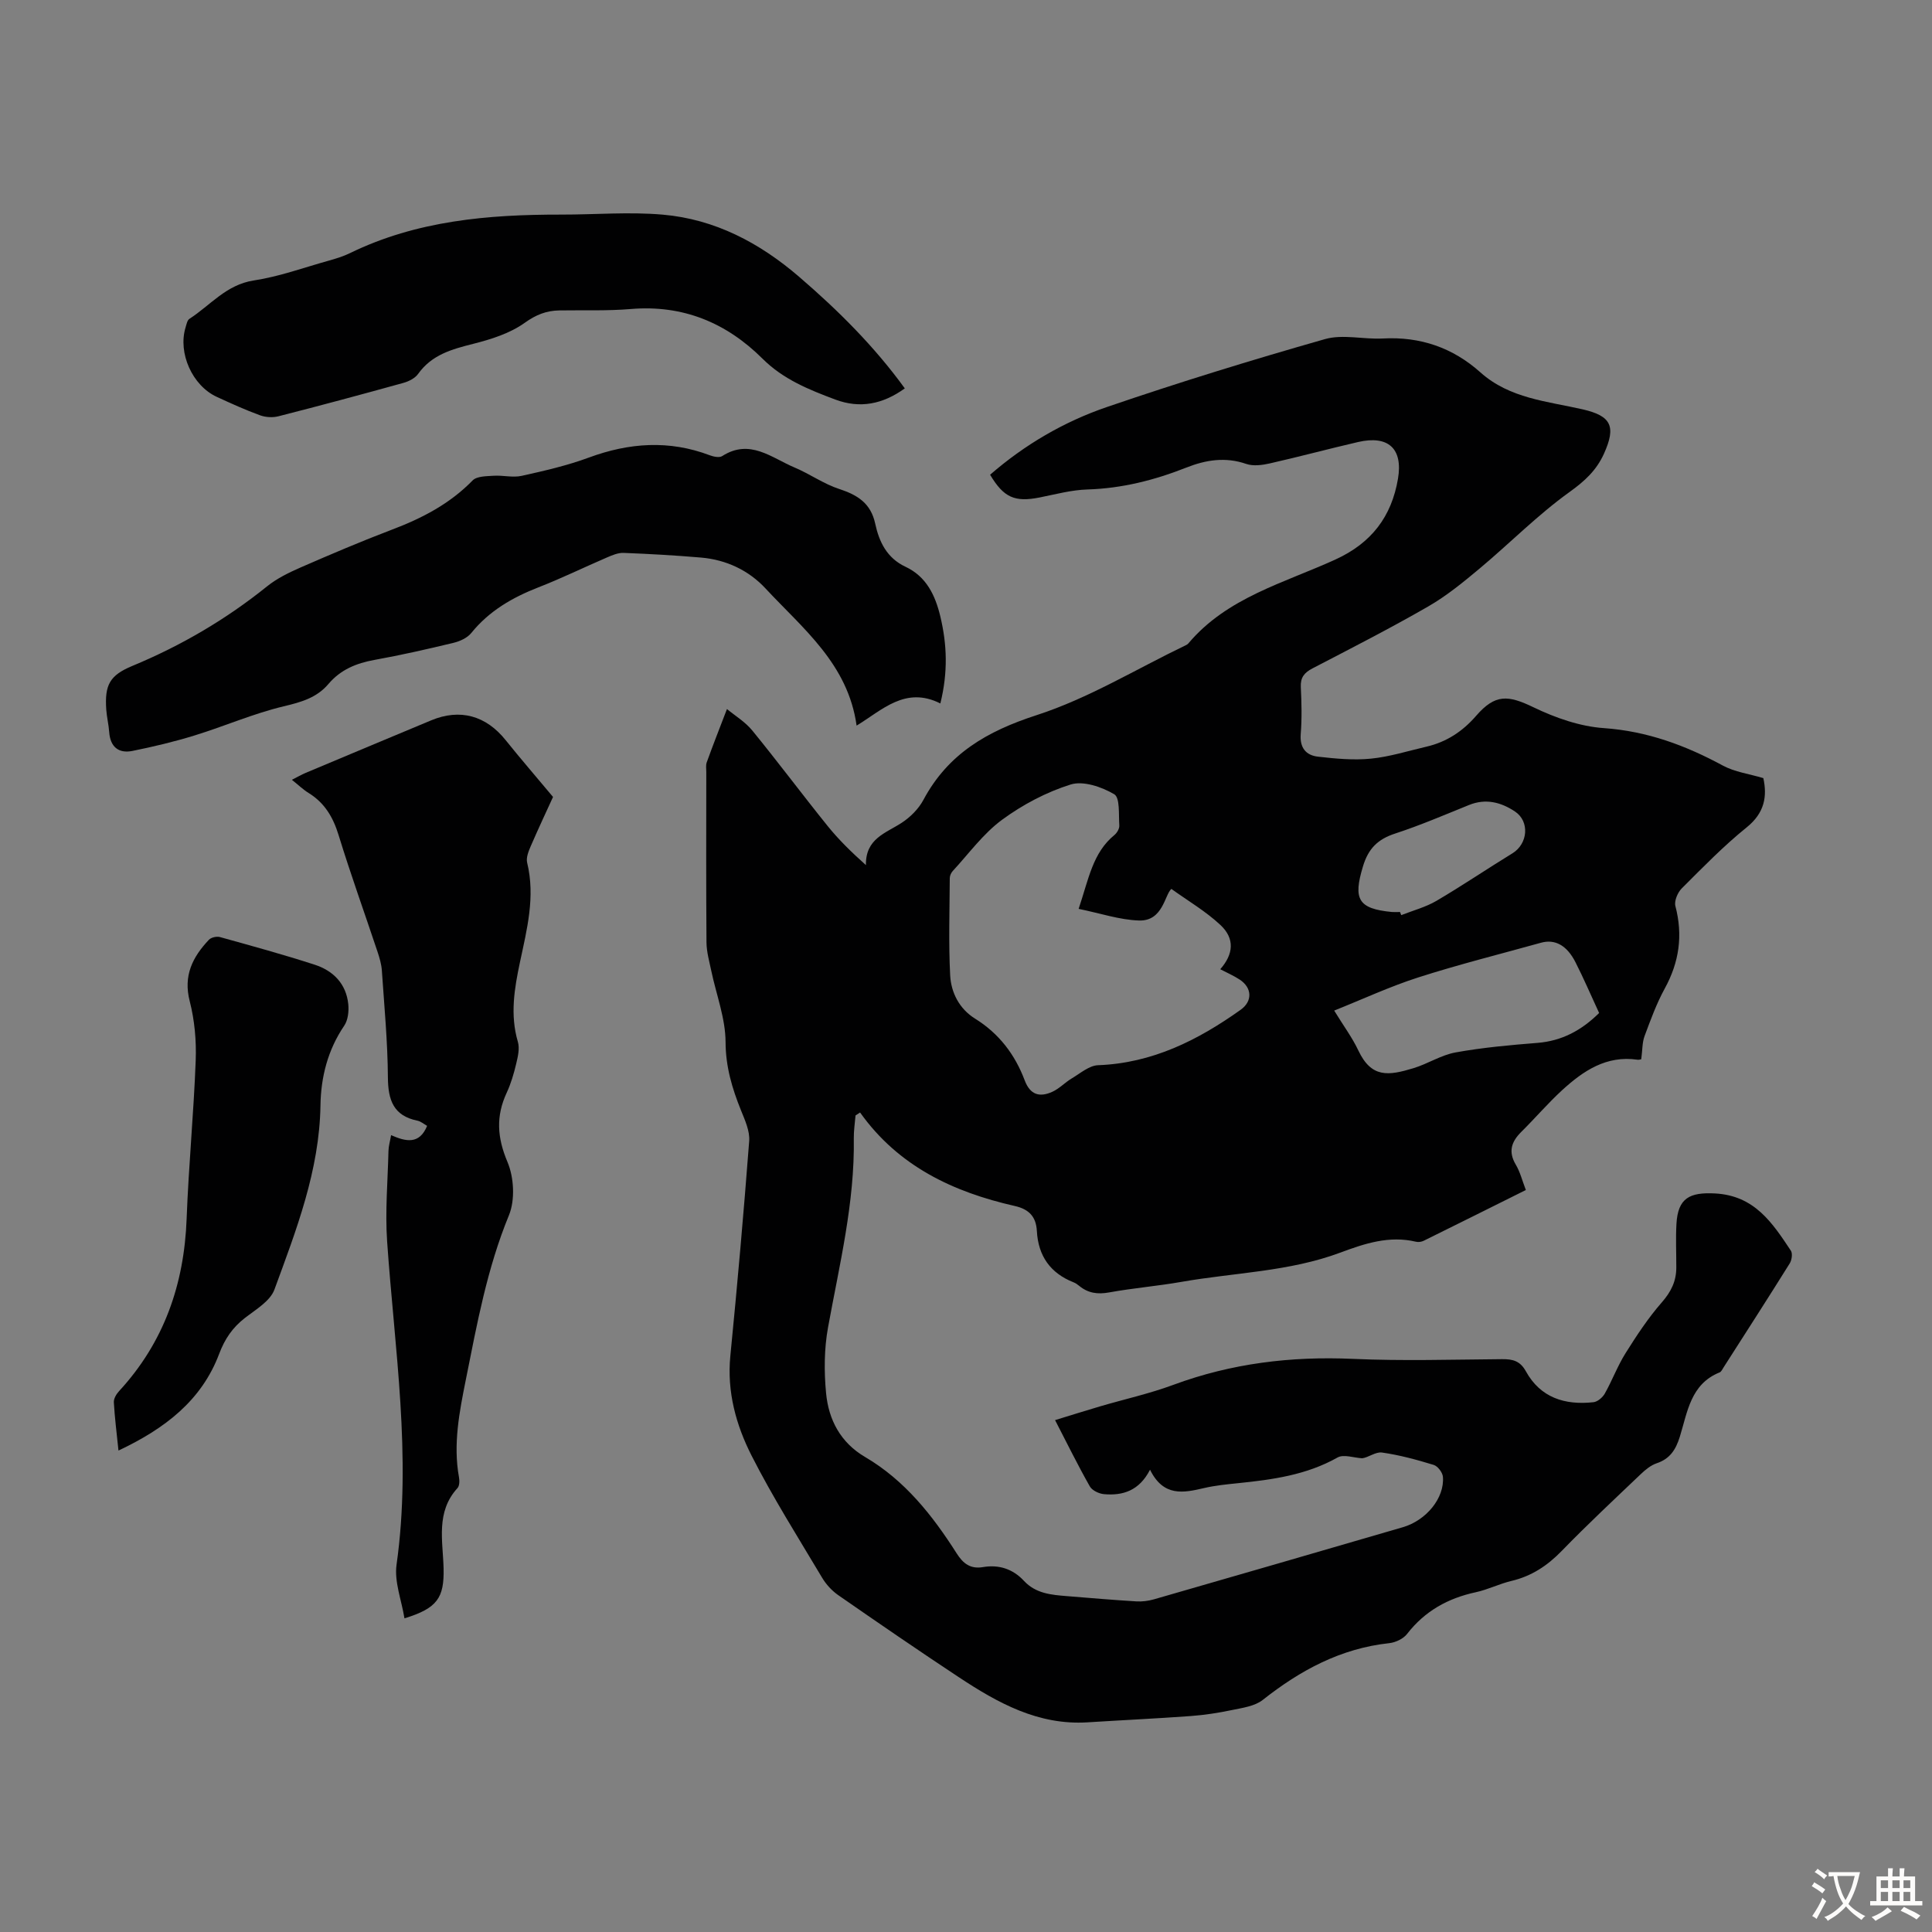 <svg enable-background="new 0 0 400 400" viewBox="0 0 400 400" xmlns="http://www.w3.org/2000/svg"><rect x="0" y="0" width="400" height="400" fill="#808080" stroke="none"/><g fill="#010102"><path d="m150.51 146.8c1.68 1.39 3.78 2.65 5.24 4.44 5.31 6.5 10.33 13.23 15.6 19.77 2.28 2.83 4.9 5.39 7.93 8.1-.1-5.49 4.09-6.6 7.38-8.74 1.8-1.17 3.52-2.89 4.52-4.76 5.11-9.56 13.18-14.22 23.42-17.54 10.73-3.47 20.62-9.54 30.88-14.47.2-.1.41-.21.55-.38 8.03-9.54 19.85-12.52 30.52-17.41 7.38-3.39 11.56-8.83 12.89-16.71 1.04-6.19-1.97-9.04-8.28-7.58-6.1 1.41-12.14 3.04-18.24 4.42-1.58.36-3.44.61-4.9.11-4.3-1.49-8.36-.84-12.38.75-6.6 2.61-13.34 4.32-20.51 4.54-3.32.1-6.62 1.01-9.91 1.66-5.13 1.01-7.41.02-10.23-4.71 7.16-6.23 15.31-10.99 24.21-14.03 14.9-5.1 29.97-9.74 45.12-14.05 3.71-1.06 8 .09 12-.13 7.74-.42 14.46 1.9 20.2 7.03 6.04 5.4 13.79 5.96 21.15 7.64 5.93 1.36 6.97 3.52 4.41 9.19-1.56 3.45-3.98 5.67-7.13 7.93-6.58 4.72-12.34 10.59-18.58 15.81-3.39 2.84-6.87 5.69-10.69 7.89-7.85 4.52-15.92 8.64-23.96 12.82-1.7.89-2.5 1.89-2.4 3.87.16 3.24.24 6.51-.02 9.73-.22 2.84 1.09 4.39 3.58 4.67 3.63.41 7.34.77 10.95.41 3.86-.38 7.65-1.59 11.46-2.47 4.16-.96 7.5-3.14 10.33-6.4 3.95-4.55 6.6-4.31 11.88-1.76 4.53 2.18 9.62 3.97 14.58 4.31 8.97.63 16.91 3.58 24.65 7.77 2.45 1.32 5.41 1.7 8.35 2.58.82 3.76.28 7.19-3.44 10.19-4.78 3.85-9.1 8.3-13.45 12.64-.85.85-1.59 2.6-1.32 3.65 1.59 6.05.8 11.61-2.2 17.08-1.71 3.12-2.94 6.52-4.19 9.87-.48 1.3-.42 2.81-.67 4.72.2-.04-.32.22-.8.15-6.43-.93-11.22 2.31-15.59 6.31-2.96 2.72-5.59 5.8-8.45 8.63-2.07 2.05-2.74 4.11-1.13 6.81.89 1.5 1.32 3.28 2.07 5.23-7.15 3.56-14.13 7.05-21.13 10.5-.46.23-1.11.33-1.61.21-5.53-1.32-10.61.36-15.67 2.25-10.61 3.96-21.92 4.13-32.91 6.06-4.95.87-9.99 1.28-14.94 2.18-2.4.44-4.38.16-6.23-1.37-.34-.28-.72-.55-1.13-.71-4.84-1.91-7.34-5.47-7.62-10.65-.16-2.89-1.56-4.48-4.56-5.16-12.7-2.88-24.08-8.18-32.04-19.36-.31.2-.62.41-.94.61-.13 1.57-.38 3.15-.36 4.72.21 13.32-2.97 26.16-5.33 39.14-.81 4.43-.84 9.13-.41 13.63.52 5.52 2.99 10.24 8.07 13.22 8.23 4.83 13.96 12.09 18.98 19.98 1.34 2.11 2.86 3.26 5.44 2.82 3.31-.56 6.2.39 8.49 2.86 2.43 2.62 5.65 2.89 8.88 3.15 4.79.39 9.59.8 14.39 1.09 1.19.07 2.45-.09 3.61-.42 17.19-4.95 34.36-9.92 51.53-14.93 4.91-1.43 8.68-6.08 8.32-10.44-.07-.89-1.06-2.2-1.89-2.46-3.52-1.08-7.11-2.06-10.74-2.57-1.3-.18-2.81 1.04-4.08 1.19-1.73-.09-3.84-.88-5.11-.16-6.45 3.64-13.49 4.59-20.63 5.32-2.33.24-4.69.47-6.97 1-4.28 1-8.42 1.88-11.22-3.79-2.24 4.37-5.65 5.4-9.52 5.06-1.04-.09-2.46-.76-2.94-1.6-2.47-4.36-4.69-8.87-7.2-13.73 3.29-1.01 6.31-1.96 9.36-2.86 5.04-1.48 10.21-2.62 15.12-4.44 12.05-4.46 24.39-5.95 37.19-5.38 10.28.46 20.6.14 30.9.06 2.19-.02 3.72.36 4.9 2.5 3.03 5.5 8.1 7.06 14 6.41.86-.09 1.91-1 2.36-1.81 1.53-2.72 2.63-5.71 4.29-8.35 2.29-3.65 4.69-7.3 7.52-10.53 1.9-2.18 2.97-4.35 2.98-7.15.01-3.02-.14-6.05.03-9.06.3-5.4 2.76-6.59 7.99-6.32 8.2.44 11.88 6.1 15.7 11.85.39.59.19 1.95-.24 2.64-4.5 7.21-9.11 14.36-13.69 21.52-.24.37-.46.89-.82 1.04-6.03 2.42-6.66 8.24-8.25 13.35-.83 2.65-2.03 4.54-4.77 5.46-1.21.41-2.33 1.32-3.28 2.23-5.51 5.25-11.08 10.45-16.38 15.91-2.98 3.07-6.26 5.24-10.44 6.23-2.49.59-4.85 1.79-7.34 2.33-5.78 1.24-10.57 3.89-14.25 8.64-.78 1.01-2.39 1.77-3.7 1.91-10.03 1.08-18.41 5.61-26.18 11.75-1.66 1.31-4.19 1.64-6.39 2.1-2.81.59-5.68 1.03-8.54 1.24-7.11.52-14.23.85-21.34 1.3-10.2.64-18.57-4-26.65-9.34-8.4-5.55-16.7-11.25-24.97-16.99-1.32-.92-2.52-2.23-3.34-3.61-4.98-8.36-10.2-16.61-14.6-25.27-3.22-6.34-5.13-13.24-4.4-20.66 1.46-14.81 2.77-29.64 3.9-44.47.16-2.07-.87-4.32-1.69-6.35-1.84-4.56-3.18-9.03-3.2-14.16-.02-4.91-1.92-9.8-2.95-14.71-.41-1.96-.98-3.94-1-5.92-.09-11.75-.05-23.51-.04-35.27 0-.67-.13-1.4.09-2 1.25-3.47 2.6-6.91 4.19-11.04zm72.81 41.37c2.09-6.21 2.91-11.61 7.41-15.29.54-.44 1.06-1.34 1.01-1.99-.16-2.25.17-5.73-1.05-6.45-2.58-1.52-6.4-2.83-9.01-2.02-5.03 1.57-9.96 4.18-14.22 7.31-3.9 2.87-6.87 7-10.21 10.61-.34.37-.61.98-.61 1.48-.04 6.69-.26 13.4.08 20.07.18 3.63 1.91 6.99 5.16 9.01 4.96 3.08 8.26 7.43 10.27 12.77 1.15 3.06 3.13 3.55 5.73 2.37 1.46-.66 2.62-1.94 4.02-2.77 1.76-1.04 3.59-2.66 5.44-2.73 11.22-.42 20.66-5.16 29.53-11.48 2.48-1.77 2.38-4.55-.21-6.25-1.25-.82-2.65-1.42-4.02-2.14 2.76-3.13 3.04-6.35.04-9.16-3.05-2.85-6.74-5.01-10.16-7.47-1.39 1.2-1.73 6.72-6.72 6.54-3.98-.13-7.9-1.47-12.48-2.41zm107.76 21.56c-1.7-3.68-3.19-7.16-4.9-10.52-1.79-3.52-4.26-4.82-7.12-4.03-8.49 2.36-17.05 4.5-25.44 7.19-5.86 1.88-11.48 4.5-17.39 6.86 1.99 3.25 3.75 5.61 4.98 8.22 2.73 5.8 6.26 5.27 11.42 3.71 2.98-.9 5.73-2.73 8.75-3.27 5.58-1.01 11.26-1.52 16.92-1.97 5.06-.4 9.13-2.58 12.78-6.19zm-41.22-20.91c.08.22.16.43.25.65 2.43-.96 5.03-1.64 7.26-2.94 5.35-3.14 10.49-6.63 15.78-9.87 3.17-1.95 3.61-6.57.52-8.64-2.88-1.92-6.04-2.76-9.51-1.36-5.07 2.05-10.1 4.21-15.29 5.91-3.6 1.17-5.57 3.09-6.69 6.83-2.04 6.76-1.03 8.74 6.01 9.42.55.04 1.11 0 1.67 0z"/><path d="m194.69 145.64c-7.25-3.63-12.02 1.36-17.34 4.59-1.78-12.78-11.13-20.08-18.85-28.39-3.49-3.76-8.13-5.95-13.35-6.4-5.34-.46-10.7-.76-16.05-.97-1.15-.04-2.38.49-3.49.97-4.72 2.03-9.35 4.3-14.13 6.16-5.4 2.11-10.21 4.88-13.92 9.47-.82 1.01-2.34 1.7-3.66 2.02-5.43 1.31-10.89 2.55-16.38 3.54-3.76.68-7 2.01-9.52 4.98-2.42 2.86-5.66 3.77-9.28 4.63-6.25 1.49-12.22 4.11-18.38 6.01-4.23 1.31-8.57 2.34-12.91 3.22-2.87.58-4.6-.83-4.82-3.89-.11-1.56-.5-3.1-.61-4.66-.35-5.11.7-7.1 5.4-9.05 10.08-4.18 19.38-9.62 27.89-16.47 2.05-1.65 4.52-2.85 6.96-3.92 6.24-2.72 12.52-5.4 18.89-7.82 6.24-2.36 11.98-5.34 16.71-10.19.88-.9 2.87-.87 4.36-.97 1.92-.13 3.95.43 5.79.02 4.69-1.04 9.41-2.12 13.9-3.78 8.37-3.09 16.65-3.67 25.08-.47.77.29 1.96.53 2.54.16 5.73-3.68 10.22.36 14.98 2.36 3.16 1.33 6.05 3.41 9.28 4.46 3.8 1.24 6.52 2.97 7.42 7.16.81 3.77 2.42 7.13 6.27 8.93 4.33 2.03 6.17 5.91 7.22 10.31 1.37 5.74 1.61 11.47 0 17.99z"/><path d="m83.74 335.06c-.61-3.78-2.13-7.58-1.64-11.1 3.17-22.46-.41-44.65-1.95-66.93-.43-6.22.13-12.51.28-18.76.02-.96.31-1.92.54-3.25 3.04 1.33 5.84 2.01 7.46-1.92-.67-.37-1.28-.92-1.98-1.07-5-1.01-6.11-4.28-6.14-8.98-.05-7.37-.75-14.74-1.25-22.11-.09-1.31-.48-2.63-.9-3.89-2.68-8.05-5.57-16.04-8.06-24.16-1.14-3.71-2.89-6.66-6.2-8.71-1.13-.69-2.1-1.64-3.47-2.73 1.15-.58 1.99-1.07 2.87-1.44 8.65-3.64 17.31-7.26 25.97-10.87 5.98-2.49 11.35-.99 15.43 4.11 3.01 3.76 6.17 7.4 9.8 11.75-1.22 2.67-2.97 6.39-4.6 10.15-.47 1.08-1.01 2.42-.76 3.46 1.72 7.04-.04 13.78-1.48 20.56-1.16 5.48-2.09 10.93-.44 16.53.4 1.36.01 3.05-.34 4.51-.49 2.06-1.09 4.13-1.98 6.04-2.25 4.85-1.97 9.27.16 14.31 1.36 3.21 1.61 7.88.31 11.05-4.52 10.98-6.61 22.48-8.91 33.97-1.34 6.69-2.68 13.4-1.43 20.29.13.72.11 1.77-.32 2.23-4.52 4.95-3.01 10.93-2.87 16.61.14 6.09-1.28 8.26-8.1 10.35z"/><path d="m187.33 80.41c-4.55 3.28-9.27 4.23-14.4 2.31-5.44-2.04-10.75-4.17-15.04-8.44-7.5-7.47-16.5-11.21-27.3-10.3-4.89.41-9.84.21-14.76.29-2.7.04-4.84.88-7.2 2.57-3.04 2.18-6.95 3.41-10.66 4.35-4.42 1.11-8.57 2.25-11.4 6.22-.64.9-1.93 1.55-3.04 1.86-8.61 2.39-17.24 4.71-25.9 6.92-1.18.3-2.65.21-3.8-.21-3.04-1.11-5.99-2.45-8.94-3.81-5.07-2.32-8.09-9.09-6.47-14.38.19-.63.34-1.48.8-1.78 4.33-2.79 7.61-7.07 13.31-7.94 5.25-.8 10.33-2.65 15.48-4.09 1.5-.42 3.02-.88 4.42-1.56 13.83-6.75 28.65-8.01 43.72-7.99 7.03.01 14.1-.6 21.07.01 10.79.94 20.05 5.83 28.22 12.86 8.06 6.93 15.56 14.38 21.89 23.11z"/><path d="m24.53 300.32c-.39-3.8-.79-6.89-.96-10-.04-.75.52-1.7 1.08-2.3 9.3-10.09 13.48-22.1 13.99-35.69.41-10.95 1.47-21.87 1.88-32.81.15-4.07-.23-8.3-1.24-12.23-1.37-5.3.6-9.15 3.97-12.72.46-.49 1.61-.75 2.29-.56 6.56 1.82 13.13 3.62 19.61 5.72 3.86 1.25 6.54 3.97 6.96 8.2.14 1.46-.06 3.28-.85 4.44-3.4 5.01-4.82 10.63-4.91 16.48-.21 13.48-5 25.79-9.53 38.13-.88 2.41-3.88 4.15-6.14 5.91-2.54 1.98-4.14 4.32-5.3 7.4-3.65 9.69-11.25 15.5-20.85 20.03z"/></g><path d="m377.9 391.2c-.2.3-.4.5-.6.8-.7-.6-1.4-1-2.2-1.5.2-.3.4-.5.5-.8.6.4 1.4.8 2.3 1.5zm-1.8 6.1c-.2-.2-.5-.4-.9-.6.4-.6.8-1.2 1.2-1.9s.7-1.3.9-1.9c.3.3.5.5.8.7-.7 1.3-1.4 2.6-2 3.7zm2.2-9c-.3.3-.5.5-.6.8-.6-.6-1.3-1.1-2-1.5.3-.3.5-.5.6-.7.6.5 1.3.9 2 1.4zm.3.2v-.9h2 4.5c-.3 1.3-.6 2.5-1 3.6s-.9 2.1-1.4 3c.4.5 1 1 1.6 1.4s1.2.8 1.9 1.1c-.3.2-.5.4-.8.8-.4-.3-1-.7-1.6-1.2s-1.2-1.1-1.6-1.6c-.5.6-1.1 1.1-1.7 1.6s-1.4.9-2.1 1.4c-.1-.3-.3-.5-.7-.8.6-.2 1.2-.5 1.9-1s1.4-1.1 2-1.8c-.5-.8-.9-1.6-1.2-2.5s-.6-2-.8-3.2c-.4.1-.7.1-1 .1zm2.5 2.7c.3 1 .7 1.7 1 2.2.3-.5.6-1.1 1-2s.6-1.9.9-3h-3.2-.4c.1.9.3 1.8.7 2.8z" fill="#fcfbfa"/><path d="m396.5 388.5v1.5 3.6h1.5v.9c-.4 0-1 0-1.7 0h-7.9c-.5 0-.9 0-1.2 0v-.9h1.3v-3.5c0-.7 0-1.2 0-1.6h2.4c0-.8 0-1.4 0-1.7h1c0 .3-.1.8-.1 1.7h1.5c0-.8 0-1.4 0-1.7h1c0 .3-.1.9-.1 1.7zm-8.2 9.2c-.2-.3-.5-.5-.8-.8.8-.3 1.4-.6 1.9-.9s1-.7 1.4-1.1c.3.3.6.5.9.8-1.6 1-2.8 1.6-3.4 2zm2.6-6.8v-1.6h-1.5v1.6zm0 2.7v-1.9h-1.5v1.9zm2.4-2.7v-1.6h-1.5v1.6zm0 2.7v-1.9h-1.5v1.9zm.2 2 .7-.8c.4.2.9.5 1.6.8s1.3.7 1.8 1c-.3.3-.5.5-.8.8-.4-.3-1.5-1-3.3-1.8zm2-4.7v-1.6h-1.4v1.6zm0 2.7v-1.9h-1.4v1.9z" fill="#fcfbfa"/></svg>